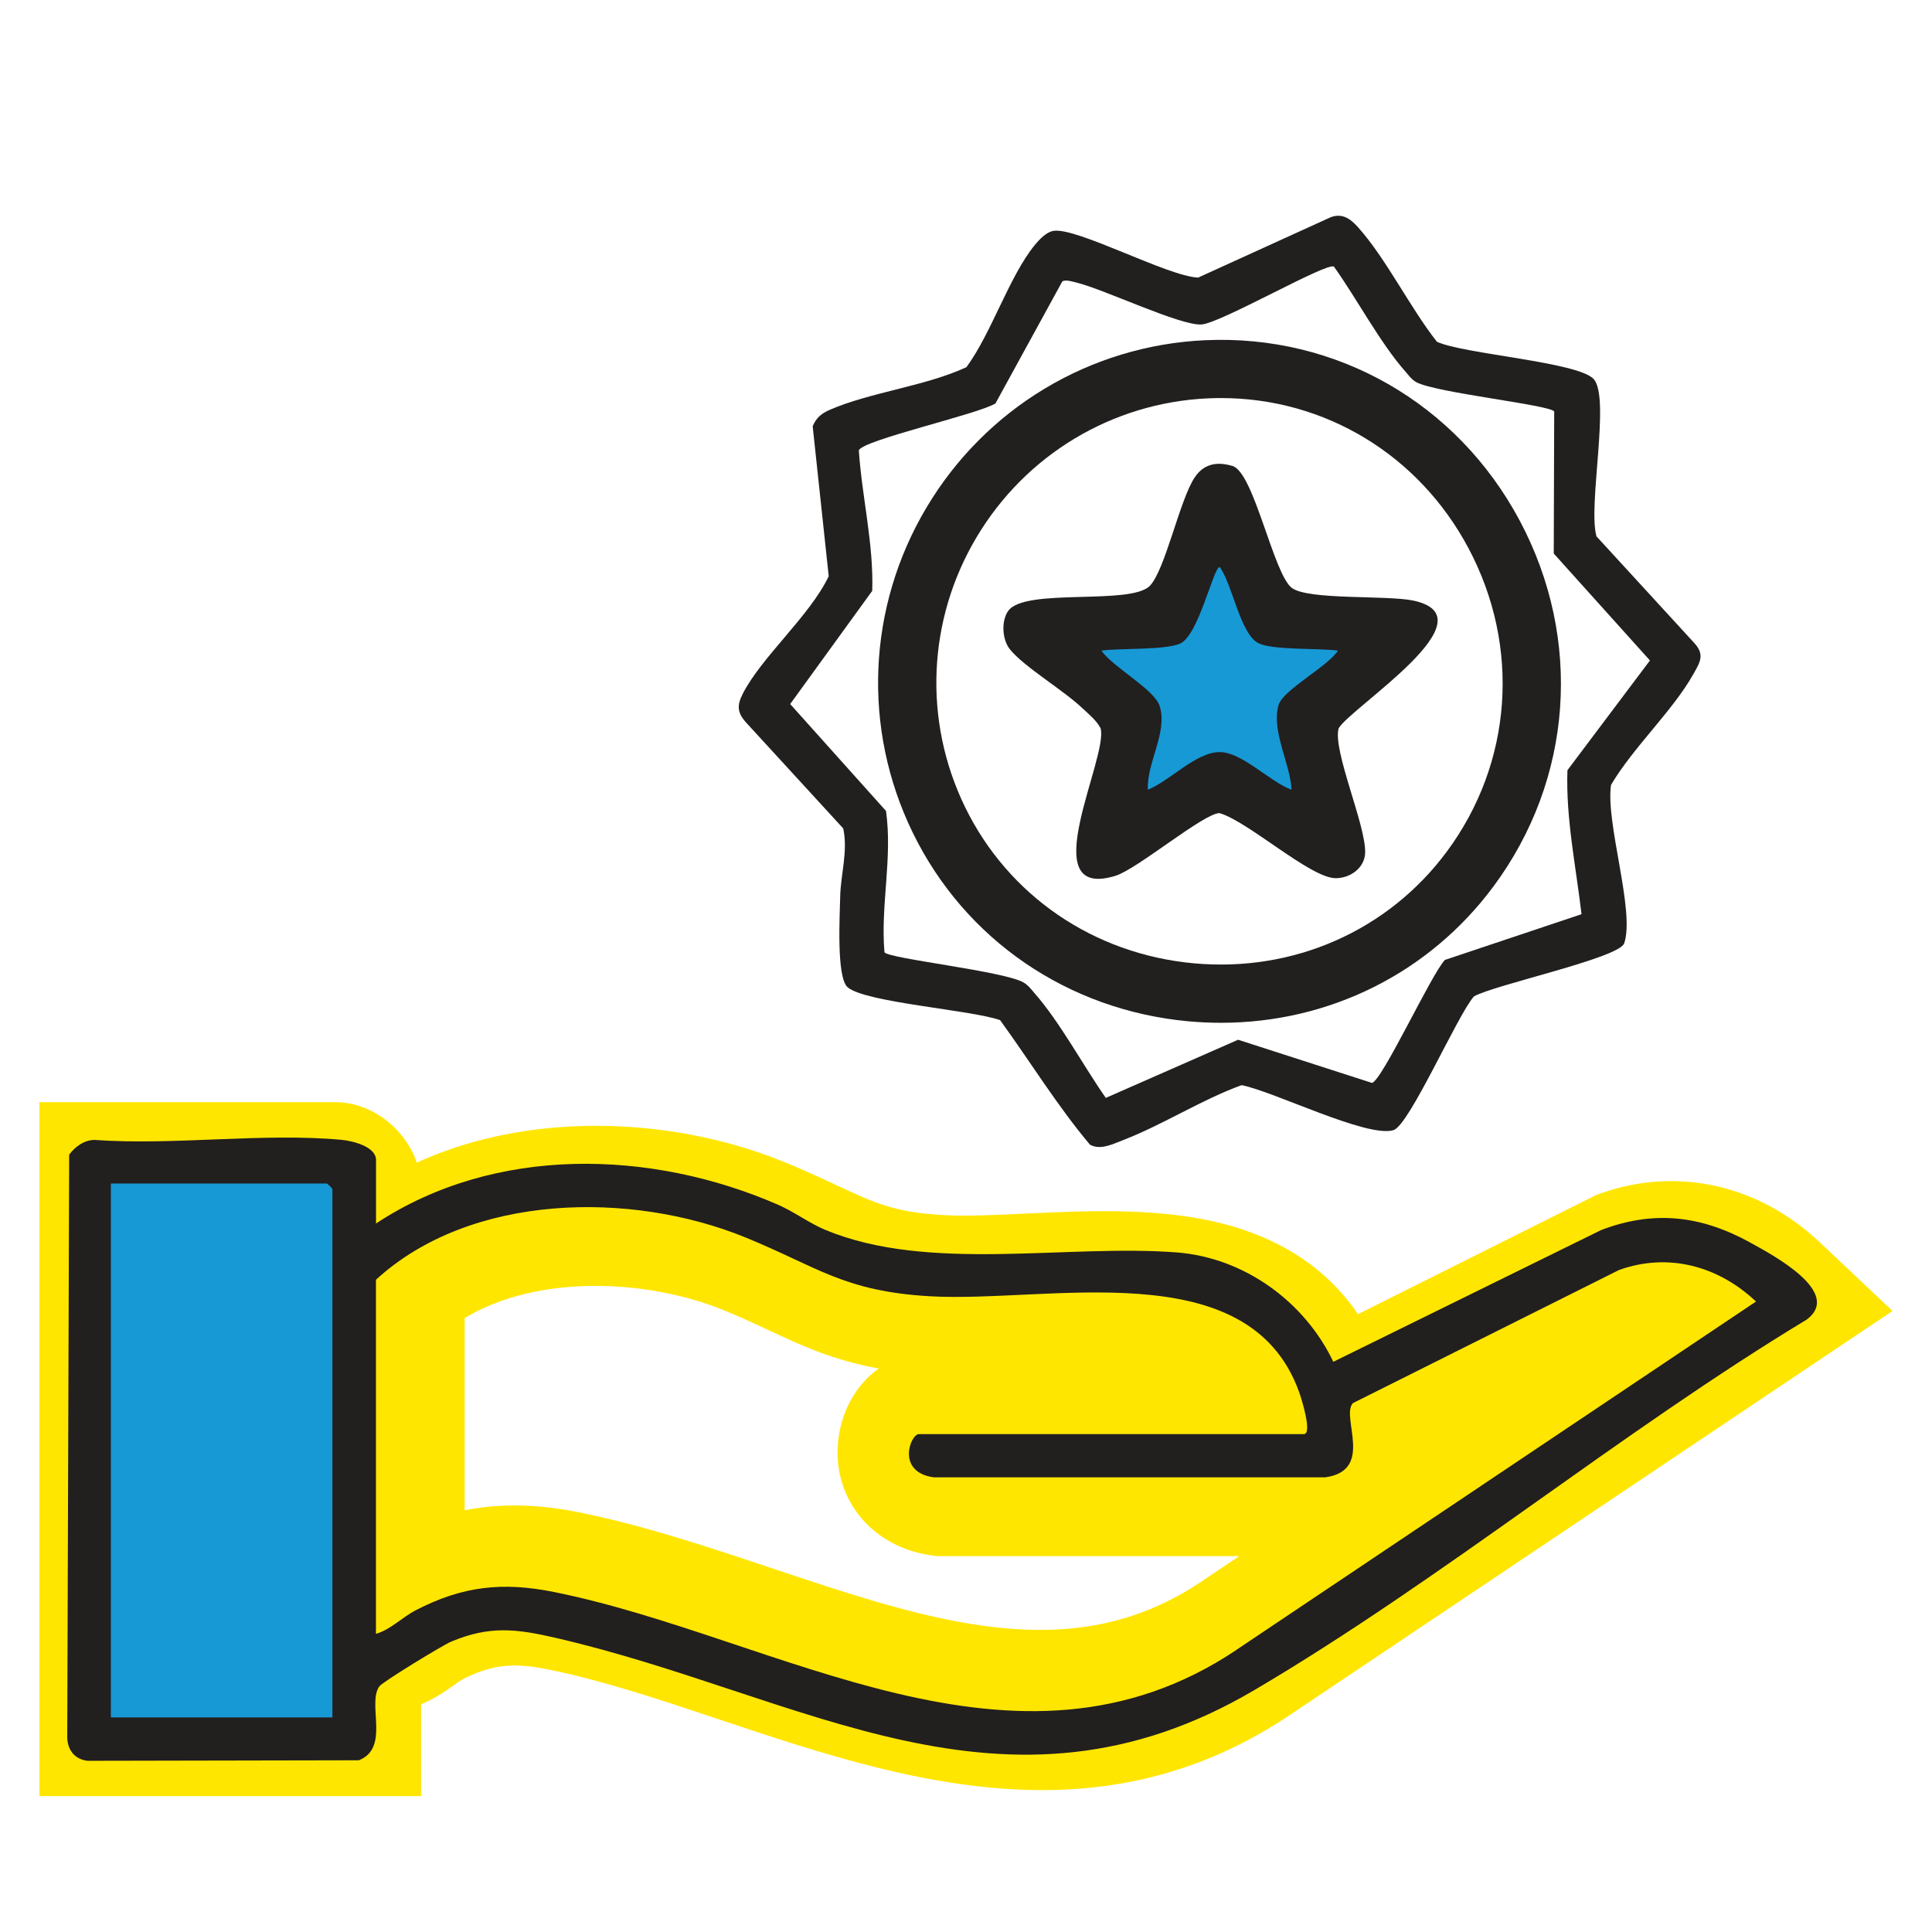 <?xml version="1.0" encoding="UTF-8"?>
<svg id="Layer_2" data-name="Layer 2" xmlns="http://www.w3.org/2000/svg" viewBox="0 0 512 512">
  <defs>
    <style>
      .cls-1 {
        fill: none;
      }

      .cls-2 {
        fill: #1799d5;
      }

      .cls-3 {
        fill: #ffe600;
      }

      .cls-4 {
        fill: #221f1f;
      }
    </style>
  </defs>
  <g id="Layer_1-2" data-name="Layer 1">
    <g>
      <path class="cls-4" d="M286.96,187.77c1.67,1.62,3.59,3.1,4.7,5.21,2.21,7.67-18.14,45.91,3.95,39.12,5.8-1.78,23.57-16.74,27.61-16.61,7.66,2.27,24.04,17.2,30.72,17.24,3.86.02,7.74-2.69,7.84-6.78.19-7.37-8.69-27.15-7.02-32.96,3.47-5.72,40.92-29.3,19.82-33.82-7-1.5-27.96-.08-32.26-3.39-4.86-3.74-10.01-30.55-15.66-32.28-4.18-1.27-7.65-.57-10.04,3-3.98,5.92-7.79,24.41-11.86,28.71-5.03,5.31-33.15.47-37.57,6.68-1.89,2.65-1.63,7.6.45,10.19,3.78,4.7,14.41,10.95,19.31,15.71Z"/>
      <g>
        <g>
          <g>
            <g>
              <path class="cls-3" d="M111.59,476H10.45v-183.91h78.48c11.86,0,22.66,10.8,22.66,22.66v161.25ZM52.88,433.57h16.28v-99.05h-16.28v99.05Z"/>
              <path class="cls-3" d="M276.11,474.39c-29.54,0-58.47-9.67-85.34-18.66-16.06-5.37-31.22-10.44-45.85-13.38-9.2-1.85-14.91-1.14-22.61,2.83-.32.19-1.06.73-1.61,1.12-2.8,2-7.02,5.02-12.84,6.72l-27.15,7.92v-131.45l6.87-6.31c15.21-13.95,35.81-22.38,59.58-24.38,20.48-1.72,42.01,1.52,60.64,9.13,5.41,2.21,9.87,4.29,13.8,6.12,10.27,4.8,15.43,7.2,28.28,7.95,6.1.35,13.84,0,22.03-.39,15.64-.74,33.37-1.57,49.59,2.06,19.72,4.42,31.43,14.35,38.39,24.59l63.15-31.59,1.22-.43c20.11-7.15,41.77-2.32,57.93,12.92l19.35,18.25-159.79,107.13c-21.82,14.62-43.9,19.86-65.64,19.86ZM136.38,398.96c5.41,0,11.01.6,16.91,1.79,17.21,3.46,34.36,9.19,50.94,14.74,42.79,14.31,79.75,26.66,113.91,3.79l10.28-6.89h-80.14s-1.46-.2-1.46-.2c-15.39-2.14-25.81-14.44-24.79-29.24.6-8.64,4.76-15.96,10.83-20.28-12.22-2.24-20.53-6.12-29.2-10.17-3.66-1.71-7.44-3.47-11.89-5.29-20.12-8.22-49.28-9.63-68.63,2.1v50.92c4.33-.85,8.72-1.27,13.24-1.27Z"/>
            </g>
            <path class="cls-4" d="M463.74,329.24c-12.92-7.11-25.51-8.6-39.45-3.25l-70.95,34.9c-7.59-15.95-23.61-27.59-41.44-28.98-29.25-2.28-65.77,5.41-93.16-5.97-4.37-1.82-8.15-4.75-12.57-6.68-33.71-14.7-75.09-15.77-106.52,4.98v-16.84c0-3.56-6.26-5.07-9.11-5.33-20.75-1.93-44.43,1.53-65.51.02-2.78.04-5.07,1.77-6.7,3.89l-.51,154.47c.09,3.35,1.98,5.77,5.37,6.18l71.92-.14c8.34-3.3,2.1-14.98,5.43-19.6.84-1.17,16.7-10.86,18.98-11.82,10.18-4.3,17.33-3.42,27.7-1.03,65.62,15.11,119,52.87,185.27,13.81,49.73-29.31,96.67-68.14,146.31-98.15,9.64-7.23-9.07-17.16-15.05-20.45ZM327.66,437.25c-58.52,39.19-121.51-3.42-180.84-15.35-13.65-2.75-24.26-1.57-36.62,4.82-3.63,1.87-6.65,5.13-10.57,6.27v-93.84c25.08-23.01,67.68-23.57,97.86-11.24,19.14,7.81,26.09,14.29,48.87,15.61,31.55,1.83,84.44-11.85,97.89,25.3.6,1.64,3.63,11.23,1.28,11.23h-102.02c-2.2,0-6.14,10.06,3.94,11.46h103.77c13.13-1.85,4.02-16.04,7.3-19.66l70.57-35.3c13.16-4.68,26.33-1,36.27,8.37l-137.7,92.31Z"/>
          </g>
          <path class="cls-4" d="M323.59,271.05c-2.89,0-5.79-.13-8.72-.4-31.89-2.96-59.18-21.65-72.99-50.01-13.4-27.5-12.06-59.66,3.58-86.02,15.67-26.41,43.29-43.04,73.88-44.46,34.87-1.61,66.82,16.69,83.4,47.81,16.75,31.43,14.09,68.58-6.95,96.94h0c-17.07,23.01-43.59,36.14-72.2,36.14ZM323.59,105.49c-1.17,0-2.35.03-3.53.08-25.39,1.18-48.32,14.98-61.33,36.92-12.98,21.88-14.09,48.57-2.98,71.39,11.44,23.47,34.07,38.95,60.55,41.4,26.45,2.45,51.54-8.6,67.1-29.57h0c17.45-23.52,19.65-54.37,5.73-80.49-13.19-24.74-38.07-39.73-65.53-39.73ZM389.6,230.31h.01-.01Z"/>
          <path class="cls-4" d="M223.46,219.52c1.32,5.97-.7,12.46-.8,18.05-.09,4.9-1.07,21.46,1.99,24.08,4.73,4.04,32.9,6.01,40.39,8.7,7.95,10.95,15.18,22.75,23.83,33.02,2.85,1.51,6.07-.2,8.89-1.28,10.42-4.02,20.66-10.66,31.28-14.51,8.38,1.59,33.23,14.02,40.23,11.93,4.22-1.26,16.98-30.55,21.34-35.45,5.34-3.07,38.48-10.15,39.82-14.07,2.92-8.53-4.99-31.91-3.49-41.98,5.77-9.82,16.36-19.66,21.76-29.26,1.84-3.27,3.21-5.27.17-8.49l-25.78-28.11c-2.34-8.01,3.7-36.54-.7-41.64-3.95-4.58-34.47-6.66-41.58-9.93-7.08-8.95-13.57-22.23-21.02-30.47-1.99-2.2-4.14-3.69-7.17-2.53l-35.11,15.99c-8.17-.38-32.09-13.35-38.31-12.39-1.9.29-3.77,2.29-4.96,3.74-6.8,8.31-11.49,23.39-18.13,32.39-10.99,5.09-25.49,6.61-36.31,11.34-2.13.94-3.52,2.1-4.43,4.32l4.25,39.74c-5.02,10.52-17.83,21.4-22.78,31.15-1.55,3.05-1.51,4.91.83,7.56l25.78,28.11ZM231.15,156.56c.4-12.45-2.72-24.78-3.55-37.2.93-2.74,31.64-9.58,36.21-12.45l17.71-32.33c.88-.56,2.71.05,3.78.31,7.2,1.74,27.48,11.46,33.1,11.1,5.12-.33,33.27-16.61,35.11-15.33,6.05,8.47,12.18,20.14,18.92,27.79.9,1.03,1.69,2.18,2.93,2.84,5.22,2.81,35.24,5.98,36.52,7.75l-.12,37.65,25.49,28.34-21.86,29.08c-.46,12.76,2.26,25.51,3.73,38.16l-36.21,12.12c-3.61,3.8-16.66,32.07-19.33,32.59l-35.47-11.44-35.06,15.41c-5.99-8.55-12.14-20.08-18.92-27.79-.93-1.06-1.65-2.1-2.94-2.83-5.29-3-35.73-6.29-36.8-7.96-1.07-12.55,2.18-24.9.41-37.46l-25.39-28.33,21.77-30.04Z"/>
          <path class="cls-2" d="M88.09,455.13H29.38v-141.48h57.27c.1,0,1.44,1.34,1.44,1.44v140.04Z"/>
        </g>
        <rect class="cls-1" width="512" height="512"/>
      </g>
      <path class="cls-2" d="M312.75,170.55c4.93-2.18,8.82-20.28,10.47-20.28,3.38,4.43,5.49,18.09,10.47,20.28,4.01,1.77,15.91,1.19,20.88,1.87-2.57,4.12-14.54,10.4-15.72,14.38-2.04,6.87,3.1,15.53,3.42,22.49-5.81-2.13-13.11-9.99-19.04-9.98-6.28,0-13.21,7.63-19.04,9.98-.34-7.19,5.34-15.25,3.13-22.19-1.41-4.44-12.44-10.31-15.44-14.68,4.98-.68,16.87-.1,20.88-1.87Z"/>
    </g>
  </g>
</svg>